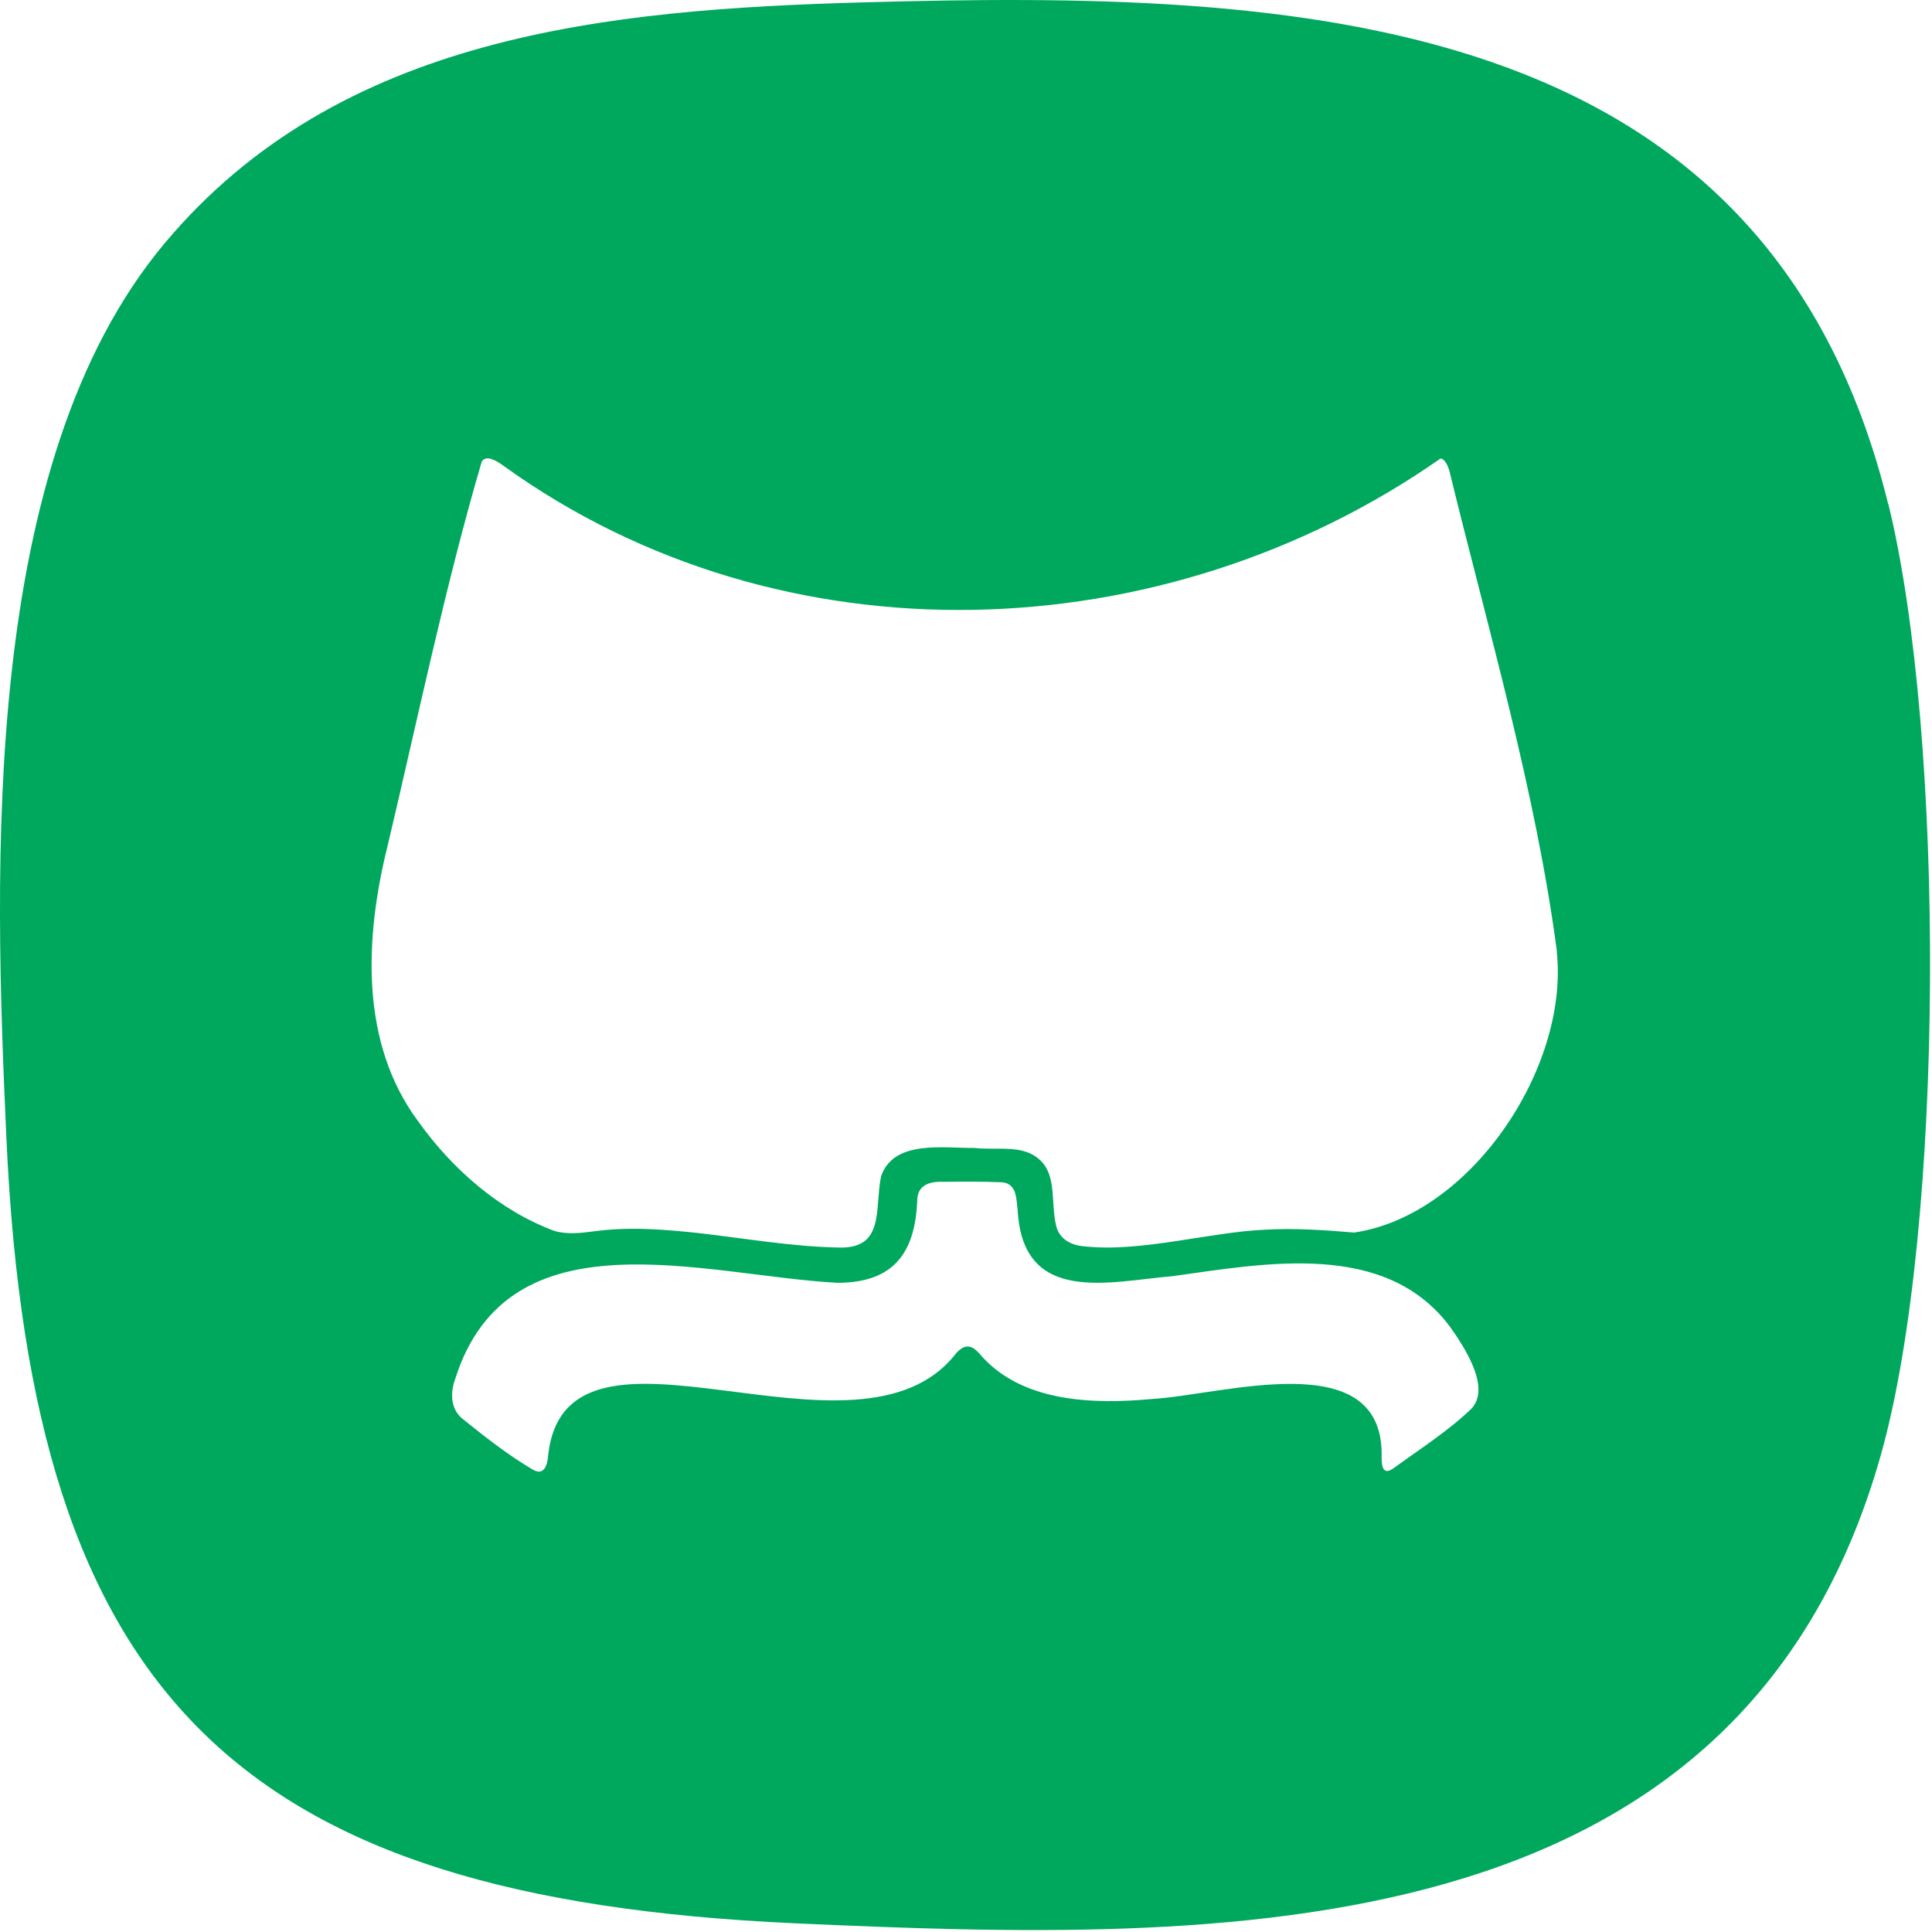 <?xml version="1.0" encoding="utf-8"?>
<svg xmlns="http://www.w3.org/2000/svg" fill="none" height="100%" overflow="visible" preserveAspectRatio="none" style="display: block;" viewBox="0 0 105 105" width="100%">
<path d="M102.621 27.407C95.981 0.318 70.291 -0.522 46.931 0.128C33.031 0.518 18.451 1.878 8.951 13.217C-1.089 25.198 -0.319 47.127 0.351 61.928C1.741 92.278 12.961 103.158 43.221 104.528C66.461 105.578 94.541 106.208 102.211 79.108C105.721 66.688 105.711 39.958 102.631 27.407H102.621ZM80.021 76.507C78.761 77.737 77.161 78.758 75.731 79.798C75.071 80.268 75.081 79.498 75.091 79.018C75.071 73.088 66.501 75.797 62.651 76.028C59.351 76.338 55.461 76.207 53.231 73.567C52.791 73.067 52.421 73.047 51.971 73.537C46.621 80.478 30.811 70.138 29.791 79.078C29.761 79.608 29.571 80.248 28.941 79.858C27.641 79.098 26.391 78.118 25.211 77.168C24.501 76.647 24.441 75.758 24.741 74.938C27.631 65.788 38.251 69.328 45.511 69.718C48.611 69.718 49.751 68.037 49.851 65.198C49.881 64.438 50.471 64.207 51.211 64.228H51.291C52.261 64.218 53.471 64.207 54.471 64.257C54.821 64.278 55.051 64.498 55.161 64.808C55.261 65.138 55.271 65.468 55.311 65.817C55.611 70.957 60.341 69.638 63.721 69.358C68.821 68.648 75.281 67.418 78.791 72.088C79.551 73.157 80.991 75.317 80.031 76.487L80.021 76.507ZM73.591 66.987C72.091 66.858 70.361 66.738 68.821 66.828C65.851 66.938 62.001 68.078 58.951 67.737C58.211 67.688 57.551 67.338 57.391 66.578C57.121 65.458 57.411 63.998 56.631 63.158C55.701 62.138 54.251 62.538 52.951 62.388C51.271 62.408 48.561 61.928 47.881 63.938C47.521 65.708 48.121 67.928 45.491 67.798C43.051 67.748 40.511 67.308 38.001 67.018C36.031 66.808 34.141 66.657 32.231 66.927C31.531 67.017 30.811 67.097 30.131 66.897C27.151 65.797 24.571 63.528 22.731 60.947C19.551 56.678 19.821 50.968 21.061 45.987C22.681 39.157 24.201 31.828 26.181 25.087C26.421 24.688 27.021 25.058 27.381 25.328C42.511 36.218 63.281 35.417 78.291 24.918C78.591 24.957 78.761 25.497 78.831 25.837C80.911 34.328 83.461 43.008 84.611 51.678V51.768C85.261 58.048 79.921 66.058 73.591 66.987Z" fill="#00A85E" id="Vector"/>
</svg>